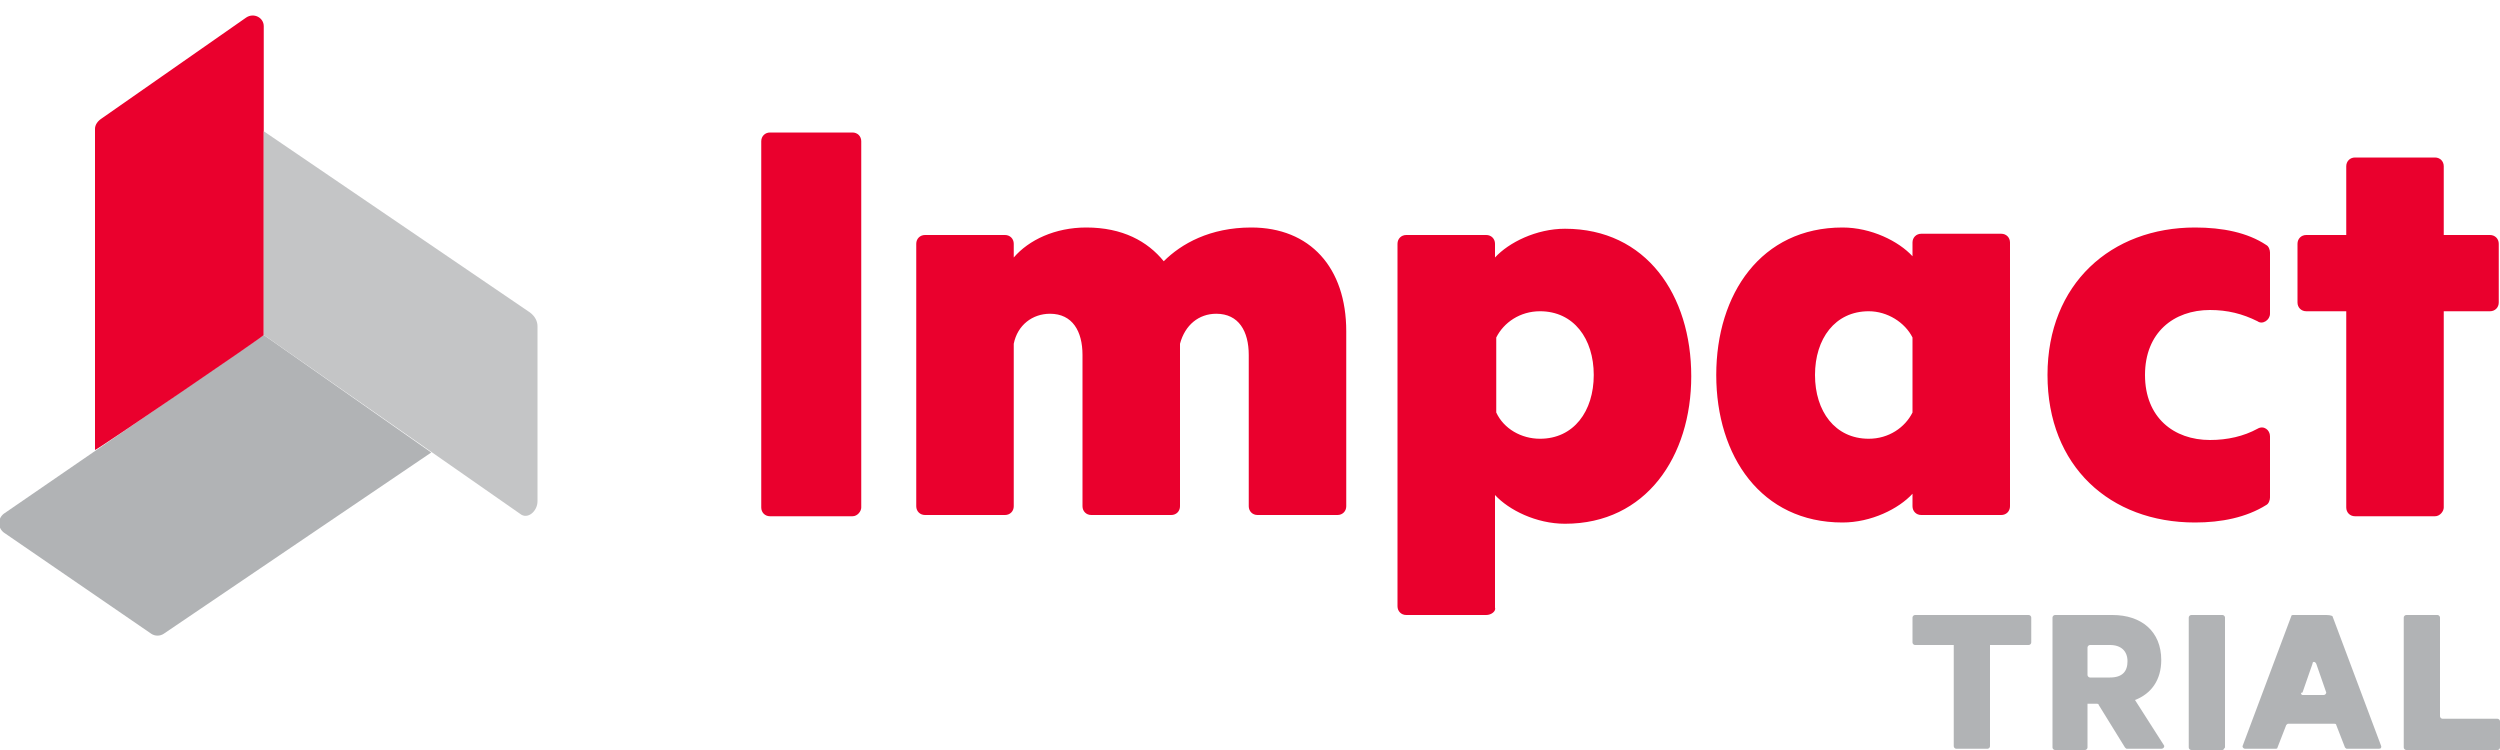 <svg version="1.1" xmlns="http://www.w3.org/2000/svg" x="0" y="0" viewBox="0 0 200 60" xml:space="preserve"><g id="impact_logo"><path fill="#B1B3B5" d="M21.1 26.8l13.4 9.4-21.4 14.5c-.3.2-.7.2-1 0L.3 42.6c-.5-.4-.5-1.1 0-1.5l20.8-14.3z"/><path fill="#EA002D" d="M21.1 26.8V2.1c0-.7-.8-1.1-1.4-.7L8.1 9.5c-.3.2-.5.5-.5.8V36c0 .1 13.5-9.1 13.5-9.2z"/><path fill="#C4C5C6" d="M43 40.1v-14c0-.4-.2-.8-.6-1.1L21.1 10.5v16.3l20.5 14.3c.6.5 1.4-.2 1.4-1z"/><path fill="#EA002D" d="M68.2 41.3h-6.6c-.4 0-.7-.3-.7-.7V11.3c0-.4.3-.7.7-.7h6.6c.4 0 .7.3.7.7v29.3c0 .3-.3.7-.7.7zM100.1 18.2c4.7 0 7.6 3.2 7.6 8.3v14c0 .4-.3.7-.7.7h-6.4c-.4 0-.7-.3-.7-.7V28.4c0-1.9-.8-3.3-2.6-3.3-1.4 0-2.5.9-2.9 2.4v13c0 .4-.3.7-.7.7h-6.4c-.4 0-.7-.3-.7-.7V28.4c0-1.9-.8-3.3-2.6-3.3-1.4 0-2.6.9-2.9 2.4v13c0 .4-.3.7-.7.7H74c-.4 0-.7-.3-.7-.7v-21c0-.4.3-.7.7-.7h6.4c.4 0 .7.3.7.7v1.1c1.2-1.4 3.3-2.4 5.8-2.4 2.9 0 4.9 1.1 6.2 2.7 1.4-1.4 3.7-2.7 7-2.7zM118.9 49.2h-6.4c-.4 0-.7-.3-.7-.7v-29c0-.4.3-.7.7-.7h6.4c.4 0 .7.3.7.7v1.1c1.1-1.2 3.3-2.3 5.6-2.3 6.5 0 10.1 5.3 10.1 11.8 0 6.4-3.6 11.8-10.1 11.8-2.3 0-4.5-1.1-5.6-2.3v9c.1.3-.3.6-.7.6zm.8-16.2c.6 1.3 2 2.1 3.5 2.1 2.7 0 4.3-2.2 4.3-5.1 0-2.9-1.6-5.1-4.3-5.1-1.6 0-2.9.9-3.5 2.1v6zM153 39.5c-1.1 1.2-3.3 2.3-5.6 2.3-6.5 0-10.1-5.3-10.1-11.8s3.6-11.8 10.1-11.8c2.3 0 4.5 1.1 5.6 2.3v-1.1c0-.4.3-.7.7-.7h6.4c.4 0 .7.3.7.7v21.1c0 .4-.3.7-.7.7h-6.4c-.4 0-.7-.3-.7-.7v-1zm0-12.5c-.6-1.2-2-2.1-3.5-2.1-2.7 0-4.3 2.2-4.3 5.1 0 2.9 1.6 5.1 4.3 5.1 1.6 0 2.9-.9 3.5-2.1v-6zM175.6 18.2c2.2 0 4.2.4 5.7 1.4.2.1.3.4.3.6v4.9c0 .5-.6.9-1 .6-1.2-.6-2.4-.9-3.8-.9-2.9 0-5.2 1.8-5.2 5.2 0 3.4 2.3 5.2 5.2 5.2 1.4 0 2.7-.3 3.8-.9.5-.3 1 .1 1 .6v4.9c0 .2-.1.5-.3.6-1.6 1-3.6 1.4-5.7 1.4-6.8 0-11.8-4.5-11.8-11.8s5.1-11.8 11.8-11.8zM194.8 41.3h-6.4c-.4 0-.7-.3-.7-.7V24.9h-3.2c-.4 0-.7-.3-.7-.7v-4.7c0-.4.3-.7.7-.7h3.2v-5.5c0-.4.3-.7.7-.7h6.4c.4 0 .7.3.7.7v5.5h3.7c.4 0 .7.3.7.7v4.7c0 .4-.3.7-.7.7h-3.7v15.7c0 .3-.3.7-.7.7z"/><g id="logo_trial" fill="#B1B3B5"><path d="M153.2 49.2h9.1c.1 0 .2.1.2.2v2c0 .1-.1.2-.2.2h-3.1v8.1c0 .1-.1.2-.2.2h-2.5c-.1 0-.2-.1-.2-.2v-8.1h-3.1c-.1 0-.2-.1-.2-.2v-2c0-.1.1-.2.2-.2zM167 56.4v3.4c0 .1-.1.2-.2.2h-2.4c-.1 0-.2-.1-.2-.2V49.4c0-.1.1-.2.2-.2h4.6c2.3 0 3.9 1.3 3.9 3.6 0 1.6-.8 2.7-2.1 3.2l2.3 3.6c.1.1 0 .3-.2.3h-2.7c-.1 0-.1 0-.2-.1l-2.1-3.4c0-.1-.1-.1-.2-.1h-.7zm0-2.4c0 .1.1.2.2.2h1.6c1 0 1.4-.5 1.4-1.3s-.5-1.3-1.4-1.3h-1.6c-.1 0-.2.1-.2.2V54zM177.8 60h-2.5c-.1 0-.2-.1-.2-.2V49.4c0-.1.1-.2.2-.2h2.5c.1 0 .2.1.2.2v10.4c-.1.1-.1.2-.2.2zM186.6 49.3l3.9 10.4c0 .1 0 .2-.2.2h-2.5c-.1 0-.1 0-.2-.1l-.7-1.8c0-.1-.1-.1-.2-.1h-3.6c-.1 0-.1 0-.2.1l-.7 1.8c0 .1-.1.1-.2.1h-2.4c-.1 0-.2-.1-.2-.2l3.9-10.4c0-.1.1-.1.2-.1h2.6c.4 0 .5.1.5.1zm-2.4 6.3h1.7c.1 0 .2-.1.2-.2l-.8-2.3c-.1-.2-.3-.2-.3 0l-.8 2.3c-.2 0-.1.2 0 .2zM192.5 49.2h2.5c.1 0 .2.1.2.2v7.9c0 .1.1.2.2.2h4.4c.1 0 .2.1.2.2v2.1c0 .1-.1.2-.2.2h-7.3c-.1 0-.2-.1-.2-.2V49.4c0-.1.1-.2.2-.2z"/></g></g></svg>